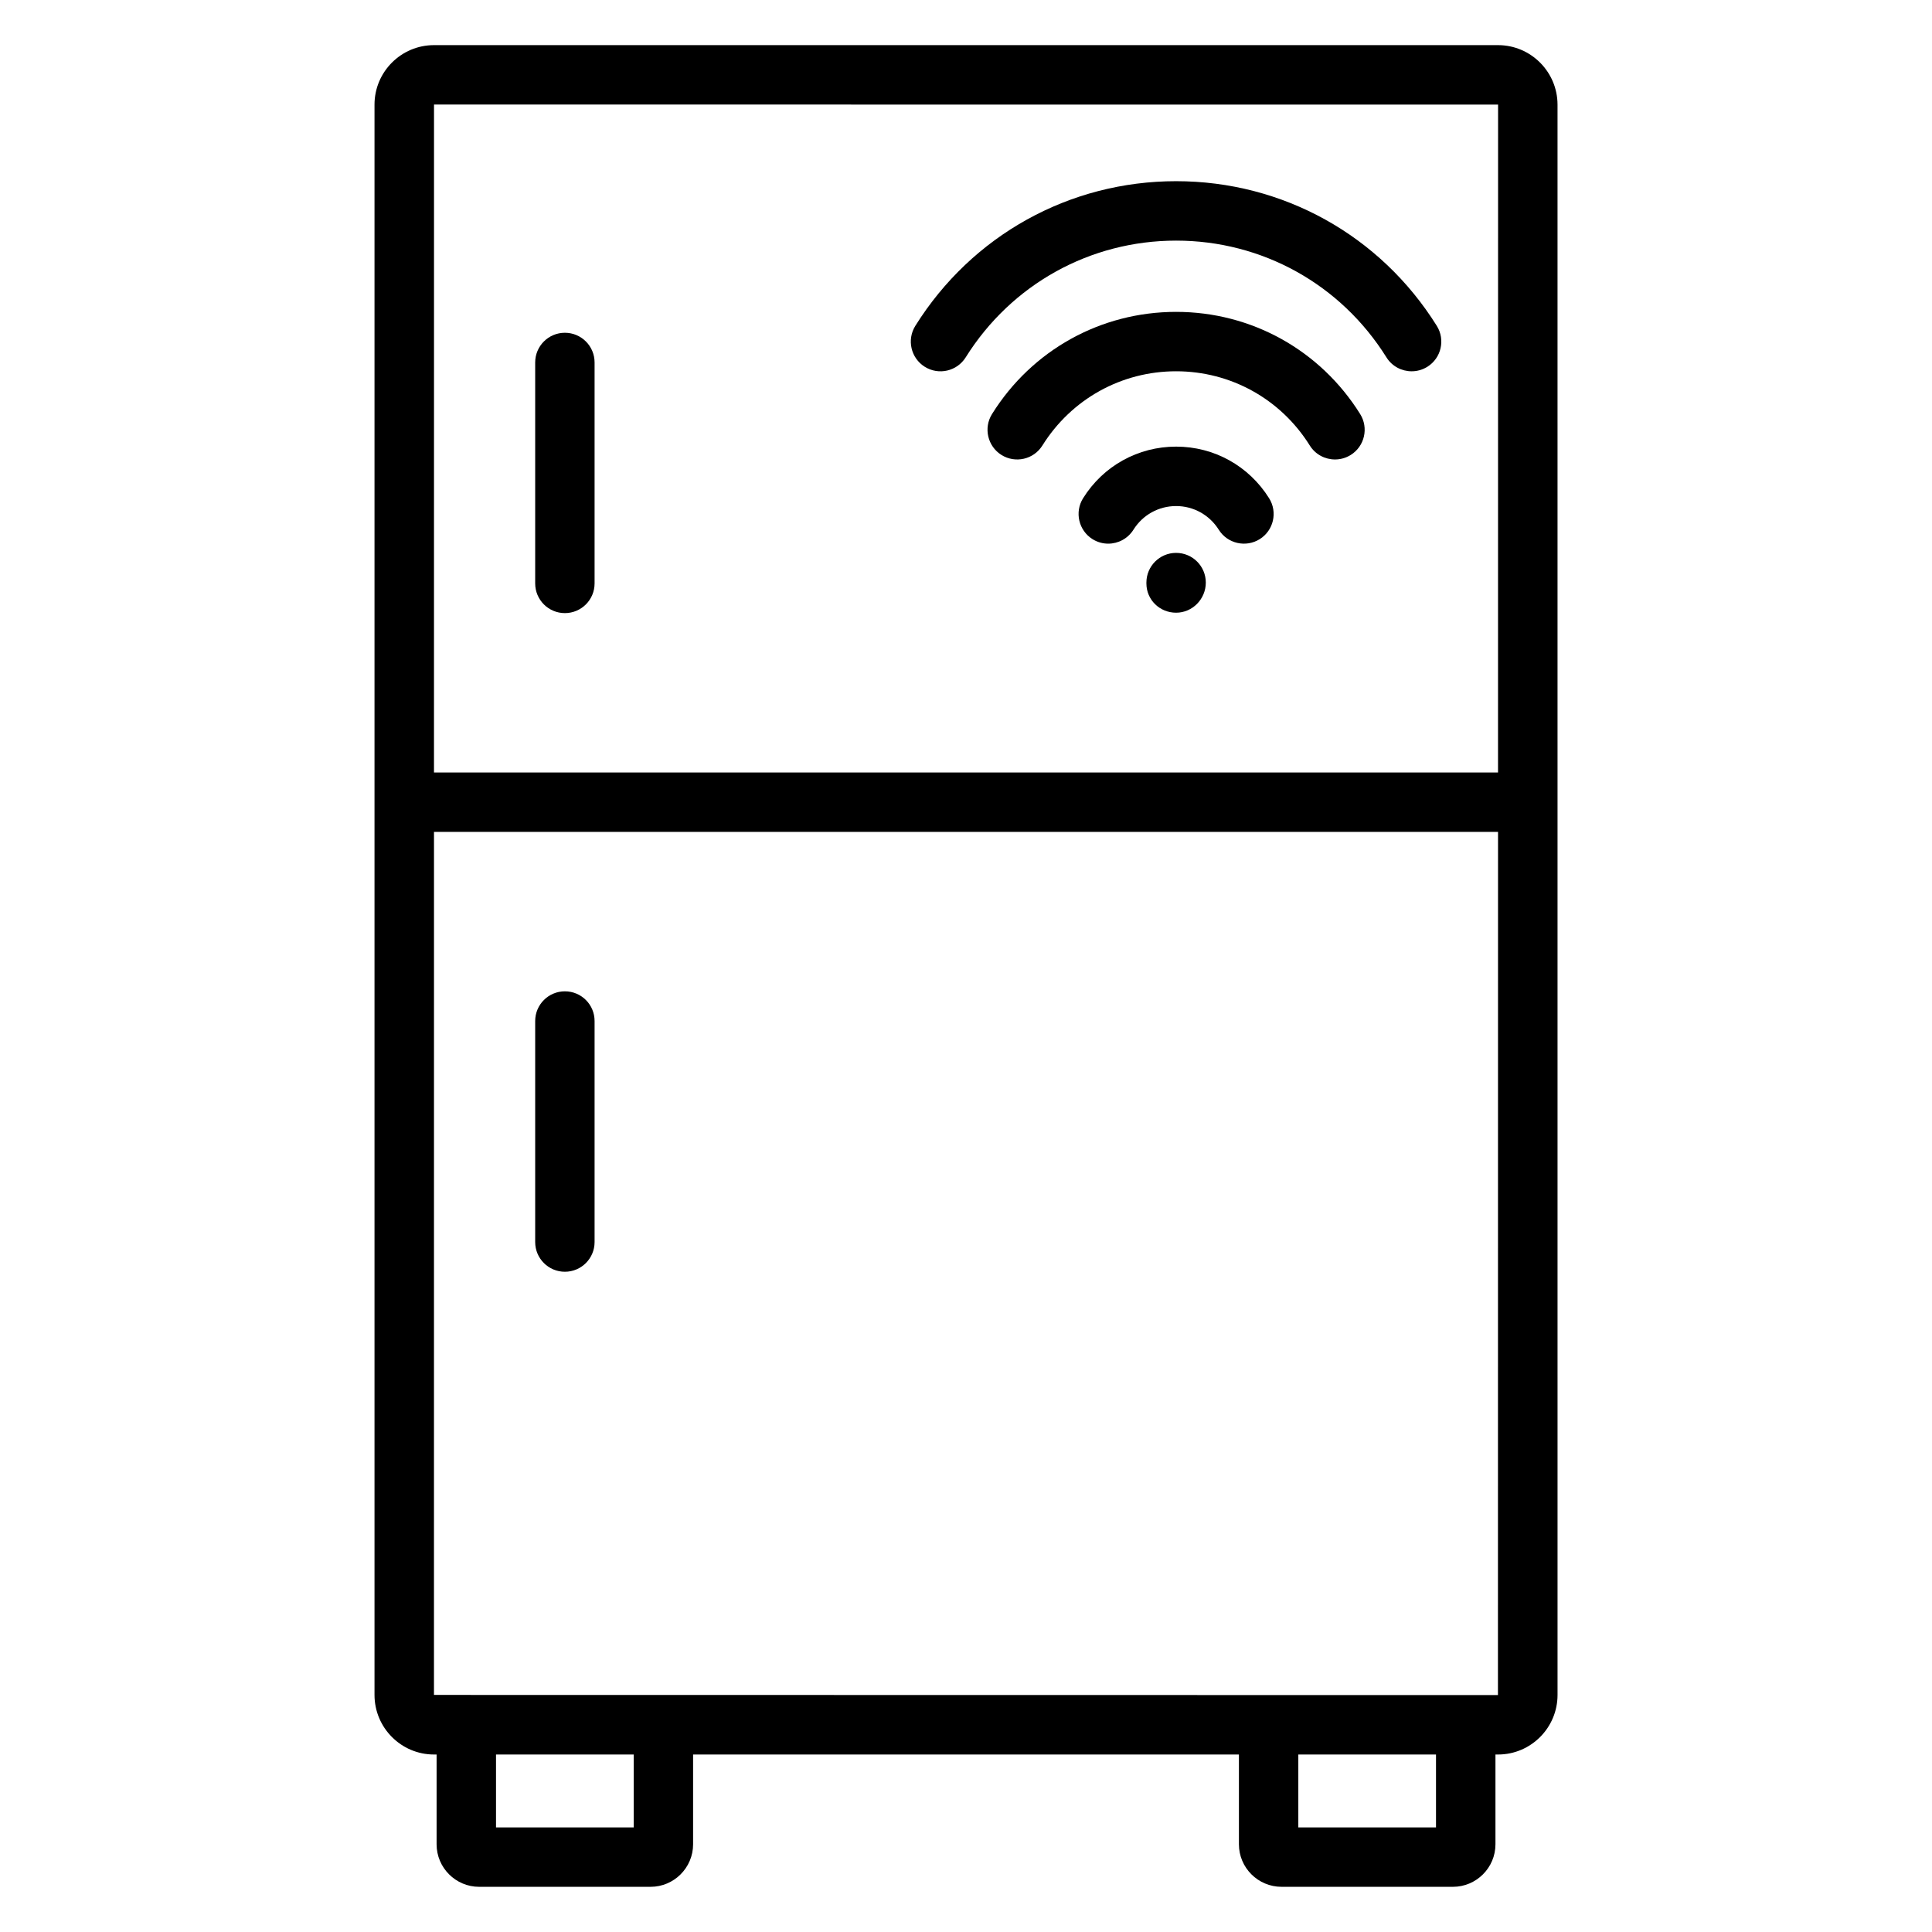 <?xml version="1.0" encoding="UTF-8"?>
<!-- The Best Svg Icon site in the world: iconSvg.co, Visit us! https://iconsvg.co -->
<svg fill="#000000" width="800px" height="800px" version="1.1" viewBox="144 144 512 512" xmlns="http://www.w3.org/2000/svg">
 <g>
  <path d="m540.99 155.96h-281.98c-8.691 0-15.762 7.07-15.762 15.762v421.45c0 8.707 7.07 15.793 15.762 15.793h0.691v23.789c0 6.219 5.062 11.273 11.273 11.273h45.43c6.211 0 11.273-5.055 11.273-11.273v-23.789h144.65v23.789c0 6.219 5.07 11.273 11.305 11.273h45.406c6.211 0 11.273-5.055 11.273-11.273v-23.789h0.691c8.691 0 15.762-7.086 15.762-15.793l-0.004-421.45c-0.016-8.691-7.086-15.762-15.773-15.762zm0.016 15.762-0.016 177h-281.98l0.008-177.02zm-229.07 456.56h-36.488v-19.316h36.488zm212.62 0h-36.488v-19.316h36.488zm-265.55-35.109 0.008-228.71h281.98l-0.023 228.75z"/>
  <path d="m293.7 306.48c4.352 0 7.871-3.527 7.871-7.871v-58.551c0-4.344-3.519-7.871-7.871-7.871-4.352 0-7.871 3.527-7.871 7.871v58.551c0 4.344 3.516 7.871 7.871 7.871z"/>
  <path d="m293.7 406.71c-4.352 0-7.871 3.527-7.871 7.871v58.574c0 4.344 3.519 7.871 7.871 7.871 4.352 0 7.871-3.527 7.871-7.871v-58.574c0-4.356-3.519-7.871-7.871-7.871z"/>
  <path d="m455.68 262.36c-10.086 0-19.301 5.109-24.648 13.672-2.305 3.684-1.18 8.543 2.496 10.848 1.301 0.812 2.746 1.195 4.164 1.195 2.621 0 5.188-1.316 6.684-3.699 2.465-3.93 6.684-6.266 11.305-6.266 4.613 0 8.84 2.348 11.312 6.281 2.305 3.676 7.164 4.785 10.848 2.488 3.684-2.305 4.793-7.172 2.481-10.848-5.367-8.57-14.57-13.672-24.641-13.672z"/>
  <path d="m455.68 226.65c-19.965 0-38.203 10.125-48.781 27.07-2.305 3.684-1.18 8.543 2.496 10.848 3.699 2.305 8.551 1.18 10.848-2.504 7.699-12.312 20.941-19.672 35.441-19.672 14.484 0 27.727 7.352 35.426 19.672 1.488 2.394 4.062 3.699 6.684 3.699 1.426 0 2.867-0.387 4.164-1.195 3.684-2.297 4.801-7.164 2.496-10.848-10.586-16.945-28.824-27.07-48.773-27.07z"/>
  <path d="m389.07 241.2c3.699 2.312 8.543 1.18 10.848-2.496 12.113-19.363 32.969-30.938 55.766-30.938s43.625 11.562 55.734 30.93c1.488 2.394 4.062 3.699 6.684 3.699 1.426 0 2.867-0.387 4.164-1.195 3.684-2.297 4.801-7.164 2.496-10.848-14.988-24-40.824-38.336-69.078-38.336s-54.098 14.328-69.109 38.328c-2.305 3.691-1.188 8.551 2.496 10.855z"/>
  <path d="m455.68 290.52c-4.352 0-7.871 3.527-7.871 7.871v0.219c0 4.344 3.519 7.762 7.871 7.762 4.352 0 7.871-3.637 7.871-7.981 0.004-4.344-3.516-7.871-7.871-7.871z"/>
 </g>
</svg>